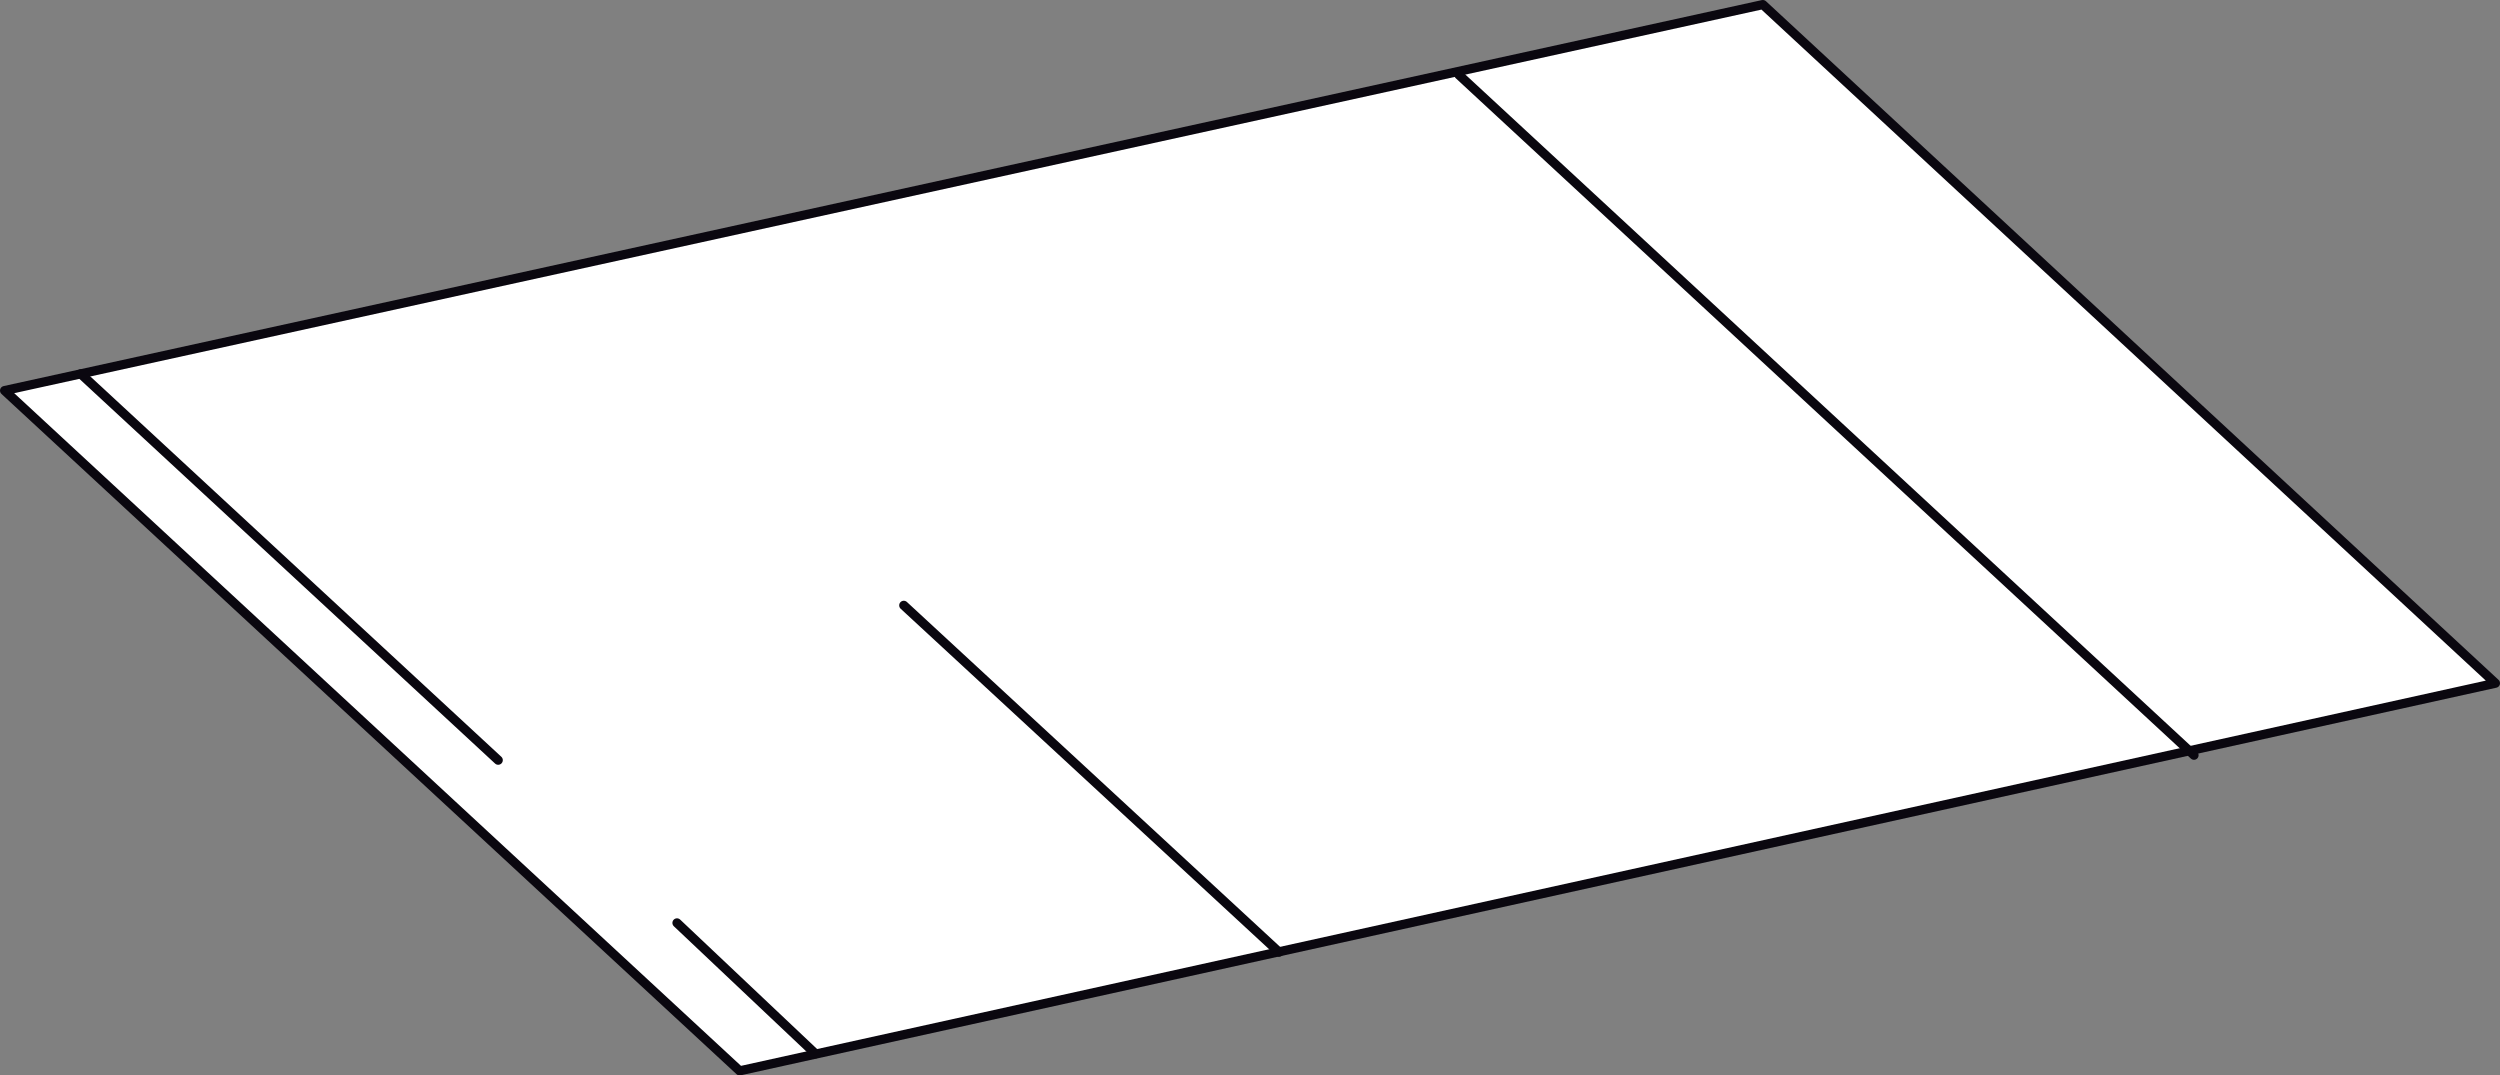<svg xmlns="http://www.w3.org/2000/svg" id="b" data-name="Calque 2" width="101.598" height="43.705" viewBox="0 0 101.598 43.705"><rect x="0" y="0" width="101.598" height="43.705" fill="#808080" stroke="none"/><g id="c" data-name="content"><g><g><polygon points=".187 15.872 30.059 43.518 101.411 27.765 71.64 .186 .187 15.872" fill="#fff"></polygon><path d="M30.059,43.705c-.047,0-.092-.018-.127-.05L.06,16.01c-.051-.047-.072-.119-.053-.187.018-.067.072-.118.14-.133L71.6.004c.06-.012.122.004.167.045l29.771,27.579c.051.047.072.119.054.187-.018.067-.073.118-.14.133l-71.352,15.753c-.013.003-.027.004-.04.004ZM.577,15.978l29.537,27.337,70.907-15.655L71.584.39.577,15.978Z" fill="#0a070f"></path></g><path d="M33.141,43.012c-.046,0-.093-.017-.129-.051l-5.627-5.318c-.075-.071-.079-.19-.008-.265.071-.075.189-.078.264-.007l5.627,5.318c.075.071.078.19.007.265-.037.039-.086.058-.136.058Z" fill="#0a070f"></path><path d="M20.246,31.08c-.046,0-.091-.016-.127-.05L3.154,15.331c-.076-.07-.08-.189-.01-.265.071-.076.189-.08.265-.01l16.965,15.699c.076.07.08.189.01.265-.037.04-.087.06-.137.06Z" fill="#0a070f"></path><path d="M89.162,30.878c-.045,0-.091-.017-.127-.05L59.163,3.182c-.076-.07-.08-.189-.01-.265.071-.076.189-.08.265-.01l29.872,27.646c.075.07.08.189.01.265-.037.04-.087.06-.137.06Z" fill="#0a070f"></path><path d="M51.98,38.882c-.045,0-.091-.017-.127-.05l-15.251-14.093c-.075-.07-.08-.189-.01-.265.071-.076.188-.08.264-.01l15.251,14.093c.075.07.08.189.01.265-.037.04-.087.06-.137.06Z" fill="#0a070f"></path></g></g></svg>